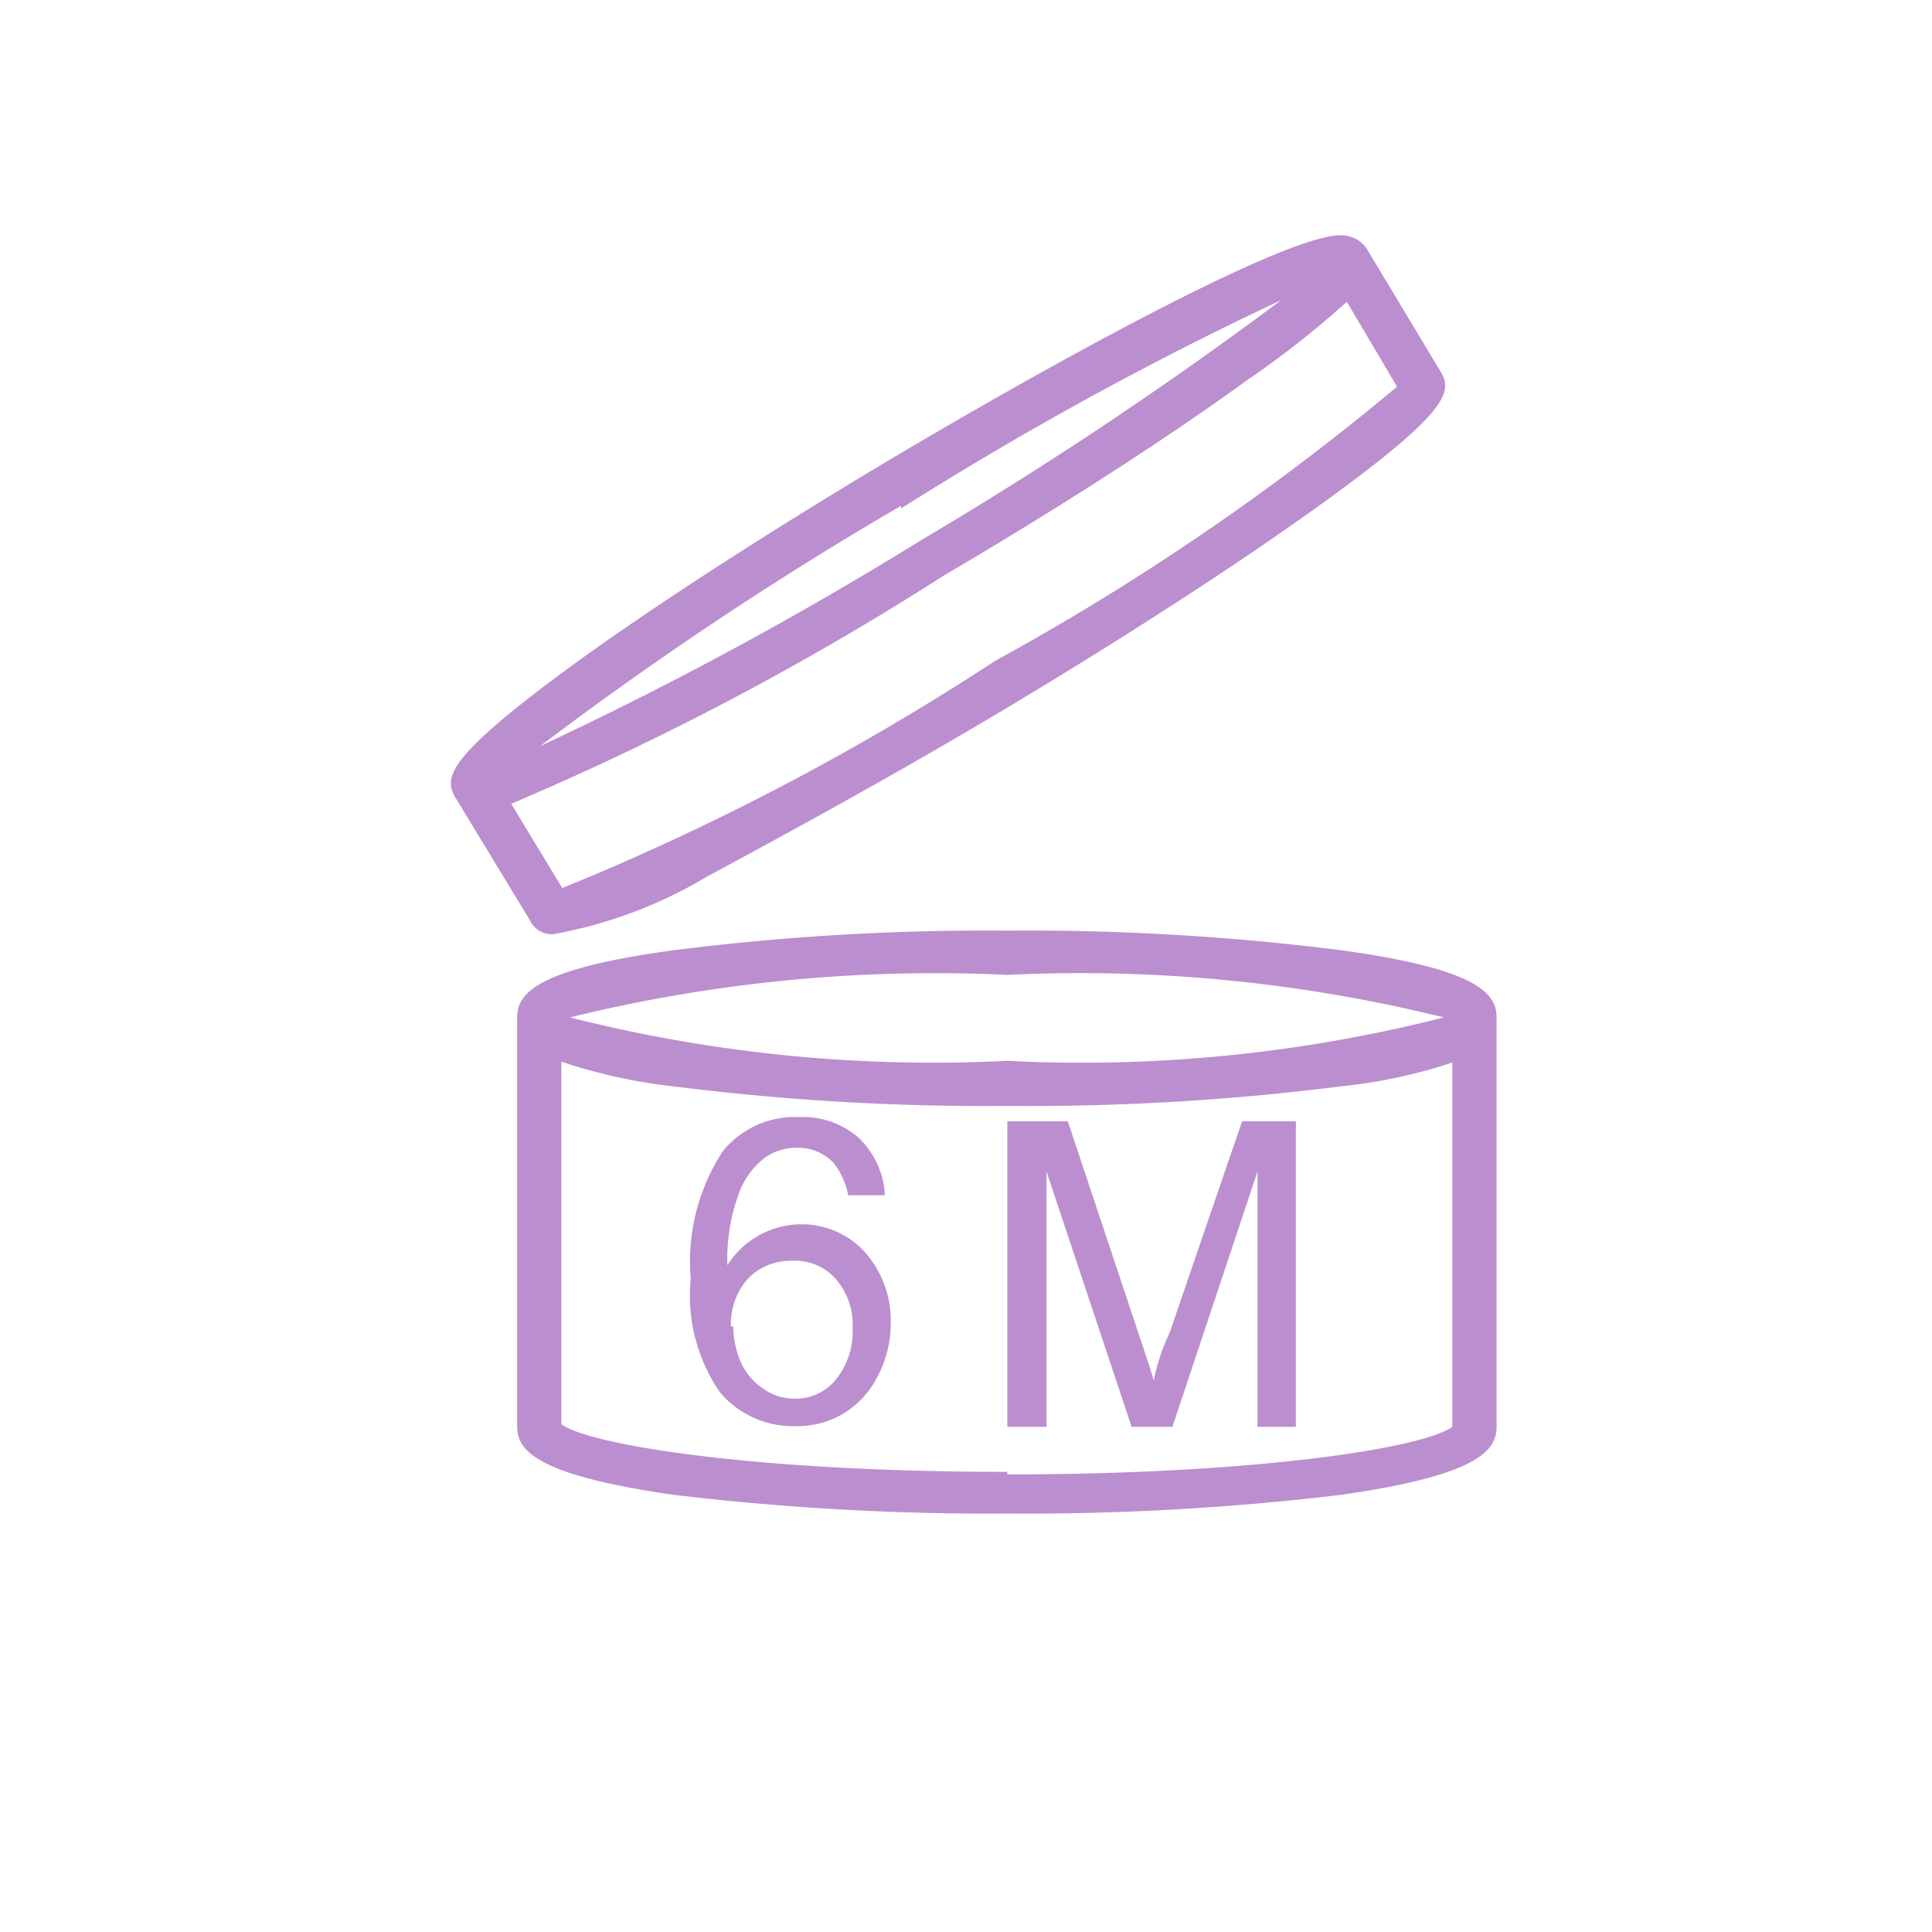 <svg xmlns="http://www.w3.org/2000/svg" xmlns:xlink="http://www.w3.org/1999/xlink" width="60" height="60" viewBox="0 0 60 60">
  <defs>
    <clipPath id="clip-path">
      <rect id="Rectangle_470" data-name="Rectangle 470" width="60" height="60" transform="translate(974.155 2370)" fill="#bb8ecf"/>
    </clipPath>
  </defs>
  <g id="Group_1789" data-name="Group 1789" transform="translate(-974.155 -2370)">
    <g id="Mask_Group_104" data-name="Mask Group 104" clip-path="url(#clip-path)">
      <g id="Warstwa_2" data-name="Warstwa 2" transform="translate(988.155 2377.309)">
        <g id="hideit_-_teksty_białe" data-name="hideit - teksty białe" transform="translate(0 0)">
          <g id="Group_1763" data-name="Group 1763">
            <path id="Path_986" data-name="Path 986" d="M26.362,8.78A77.247,77.247,0,0,0,16,8.172a77.249,77.249,0,0,0-10.36.608C1.361,9.361.78,10.127.78,10.867V23.579c0,.74.608,1.506,4.863,2.114A82.4,82.4,0,0,0,16,26.275a82.4,82.4,0,0,0,10.36-.581c4.255-.608,4.836-1.374,4.836-2.114V10.867c0-.74-.581-1.506-4.836-2.088M16,9.546A47.015,47.015,0,0,1,29.56,10.867,45.614,45.614,0,0,1,16,12.215,45.984,45.984,0,0,1,2.419,10.867,47.412,47.412,0,0,1,16,9.546M16,24.98c-7.928,0-13-.846-13.848-1.48V12.242a16.835,16.835,0,0,0,3.488.766A77.249,77.249,0,0,0,16,13.616a77.248,77.248,0,0,0,10.36-.608,16.1,16.1,0,0,0,3.462-.74V23.579C29,24.213,23.9,25.059,16,25.059" transform="translate(1.281 13.421)" fill="#bb8ecf"/>
            <path id="Path_987" data-name="Path 987" d="M3.2,21.7a14.139,14.139,0,0,0,4.731-1.771c2.643-1.427,6.052-3.277,9.7-5.471S24.6,10.1,27.062,8.325c3.991-2.881,4.043-3.488,3.673-4.1L28.436.4a.951.951,0,0,0-.819-.4c-1.639,0-8.378,3.621-14.4,7.215-3.647,2.193-7,4.361-9.435,6.131-3.938,2.881-3.991,3.488-3.647,4.1l2.326,3.832a.74.74,0,0,0,.74.423M13.98,8.484A107.611,107.611,0,0,1,25.793,2.009,124.556,124.556,0,0,1,14.614,9.462a114.882,114.882,0,0,1-11.84,6.4A111.841,111.841,0,0,1,13.98,8.4M.951,16.491Zm.925,1.163A90.435,90.435,0,0,0,15.3,10.572c3.647-2.141,7-4.308,9.435-6.078a29.334,29.334,0,0,0,3.092-2.431L29.387,4.7a77.116,77.116,0,0,1-12.474,8.51A78.86,78.86,0,0,1,3.462,20.271Z" transform="translate(0 0)" fill="#bb8ecf"/>
            <path id="Path_988" data-name="Path 988" d="M8.862,12.793H7.726a2.378,2.378,0,0,0-.449-1,1.533,1.533,0,0,0-1.136-.476,1.718,1.718,0,0,0-.978.291,2.431,2.431,0,0,0-.846,1.163,5.946,5.946,0,0,0-.344,2.193,2.737,2.737,0,0,1,2.273-1.269,2.643,2.643,0,0,1,1.982.846,3.2,3.2,0,0,1,.819,2.22,3.488,3.488,0,0,1-.4,1.639,2.828,2.828,0,0,1-1.057,1.163,2.775,2.775,0,0,1-1.506.4A2.96,2.96,0,0,1,3.735,18.9a5.285,5.285,0,0,1-.9-3.515,6.263,6.263,0,0,1,1-3.964,2.881,2.881,0,0,1,2.352-1.057,2.643,2.643,0,0,1,1.824.608,2.643,2.643,0,0,1,.846,1.718m-4.7,4.176A2.828,2.828,0,0,0,4.4,18a1.982,1.982,0,0,0,.714.819,1.665,1.665,0,0,0,.951.291,1.612,1.612,0,0,0,1.269-.581,2.378,2.378,0,0,0,.529-1.612,2.167,2.167,0,0,0-.529-1.533,1.691,1.691,0,0,0-1.374-.555,1.824,1.824,0,0,0-1.348.555,2.114,2.114,0,0,0-.529,1.48" transform="translate(4.616 17.018)" fill="#bb8ecf"/>
            <path id="Path_989" data-name="Path 989" d="M6.54,19.9V10.41H8.416l2.22,6.66c.211.634.37,1.084.449,1.4a6.518,6.518,0,0,1,.5-1.506l2.246-6.554H15.5V19.9H14.31V11.969L11.667,19.9H10.4L7.756,11.969V19.9Z" transform="translate(10.744 17.102)" fill="#bb8ecf"/>
          </g>
        </g>
      </g>
    </g>
  </g>
</svg>
